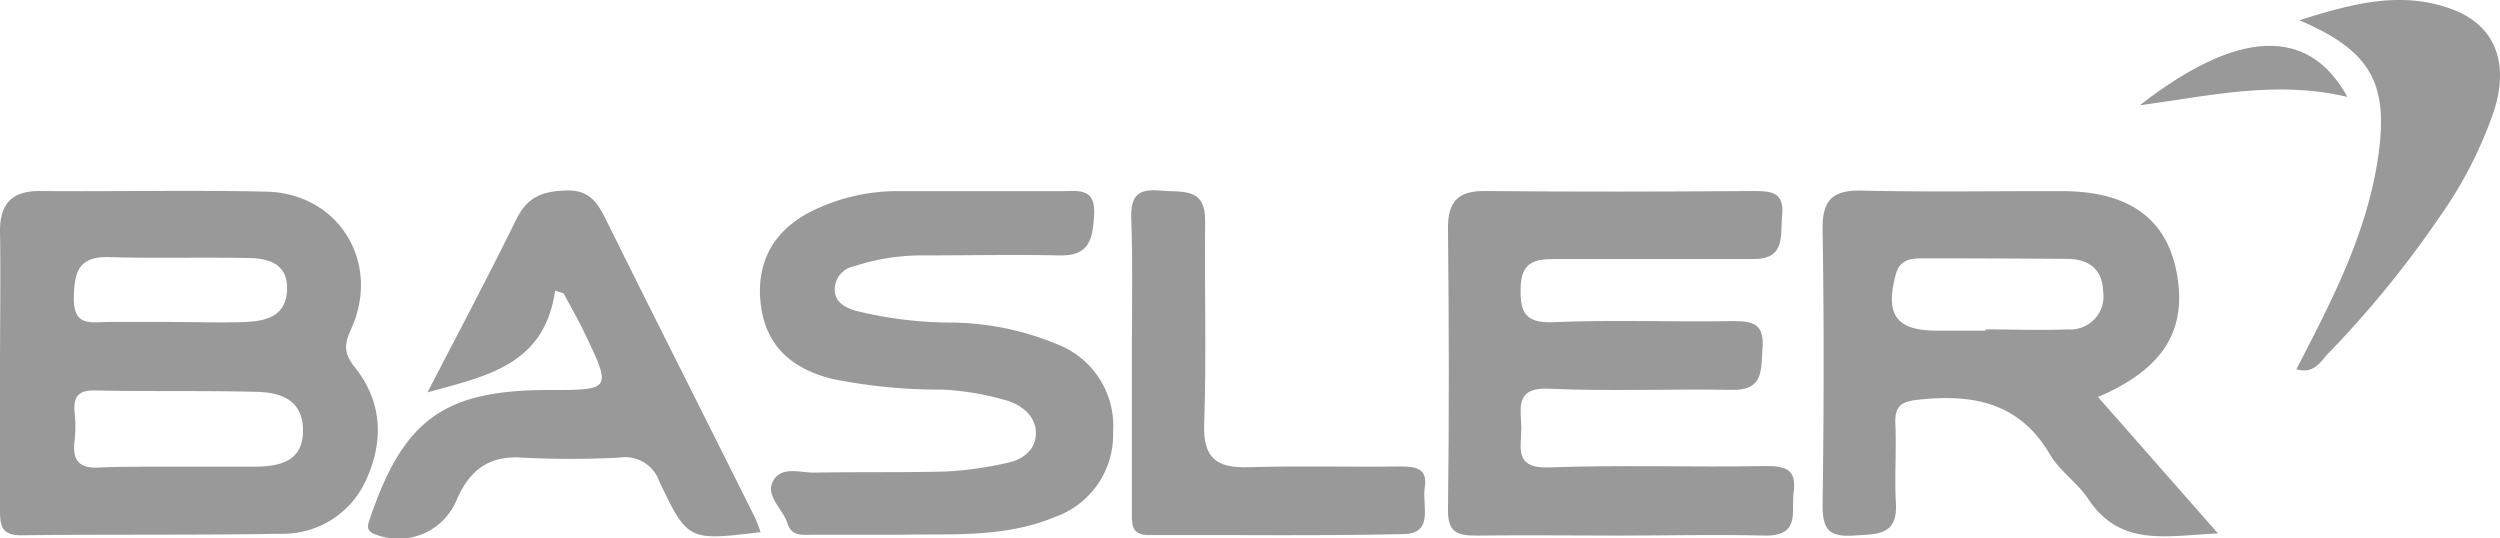 <svg xmlns="http://www.w3.org/2000/svg" width="232.17" height="50" viewBox="0 0 232.17 50"><title>ba</title><g id="Layer_2" data-name="Layer 2"><g id="Layer_1-2" data-name="Layer 1"><path d="M32.94,34.09c-1.09-1.36-.93-2.22-.31-3.58C35.38,24.38,31.48,18,24.81,17.8c-7-.16-14.08,0-21.12-.06C1.18,17.73,0,18.86,0,21.43.07,25.69,0,30,0,34.2s0,8.74,0,13.1c0,1.43.07,2.44,2,2.41,8-.1,16,0,24-.14a8.47,8.47,0,0,0,8-5C35.68,40.9,35.48,37.26,32.94,34.09ZM10.2,23.88c4.25.12,8.5,0,12.75.08,1.91,0,3.8.49,3.71,2.94s-1.88,2.9-3.8,3c-2.34.09-4.68,0-7,0h0c-1.91,0-3.82,0-5.74,0-1.63,0-3.35.52-3.26-2.35C6.91,25,7.48,23.79,10.2,23.88ZM23.74,43.34c-1.7,0-3.39,0-5.09,0H16.39c-.66,0-1.33,0-2,0-1.68,0-3.37,0-5,.07-2,.15-2.71-.58-2.46-2.51a11.44,11.44,0,0,0,0-2.55c-.12-1.42.25-2.13,1.89-2.09,5,.11,10,0,15,.13,2.27.05,4.32.75,4.32,3.6S26,43.31,23.74,43.34Z" fill="#999"></path><path d="M194.84,36.87c6.11-2.62,8.31-6.25,7.3-11.57-.95-5-4.44-7.53-10.59-7.55s-12.37.1-18.55-.05c-2.76-.07-3.79.8-3.74,3.64.14,8.51.12,17,0,25.54,0,2.2.52,3,2.81,2.86,2.11-.16,4.17.11,4-3-.14-2.44.06-4.9-.05-7.34-.07-1.61.43-2.1,2.12-2.28,5.09-.55,9.41.24,12.25,5.11.89,1.52,2.54,2.59,3.53,4.09,3,4.54,7.31,3.42,12.06,3.22Zm-2.78-6.28c-2.55.1-5.11,0-7.66,0v.12h-4.48c-3.82,0-4.87-1.46-3.87-5.2.36-1.38,1.37-1.52,2.45-1.52q6.72,0,13.42.05c2,0,3.32.9,3.39,3A3.07,3.07,0,0,1,192.06,30.59Z" fill="#999"></path><path d="M166.57,45.74c-.24,1.75.66,4-2.58,4-4.59-.12-9.17,0-13.75,0-4.37,0-8.74-.06-13.11,0-1.8,0-2.68-.29-2.66-2.4.12-8.73.09-17.46,0-26.18,0-2.41.92-3.44,3.42-3.42,8.31.08,16.62.06,24.93,0,1.72,0,2.91.09,2.68,2.32-.18,1.89.34,4-2.68,4-6.18,0-12.36,0-18.54,0-1.82,0-3,.34-3.06,2.62s.36,3.36,3.07,3.24c5.53-.24,11.07,0,16.62-.1,2,0,2.94.3,2.77,2.57-.15,2,.12,3.87-2.84,3.82-5.65-.11-11.31.15-16.95-.11-3.26-.16-2.63,1.83-2.61,3.63s-.74,3.8,2.58,3.68c6.71-.25,13.43,0,20.14-.13C166,43.27,166.84,43.7,166.57,45.74Z" fill="#999"></path><path d="M103.37,40.11A8.09,8.09,0,0,1,98,48c-4.79,2-9.82,1.55-14.27,1.66H75.55c-1,0-2,.18-2.4-1-.41-1.39-2.13-2.59-1.35-4s2.52-.75,3.85-.77c4-.07,8.1,0,12.15-.1A33.08,33.08,0,0,0,93.48,43c1.43-.28,2.69-1.15,2.72-2.73s-1.26-2.66-2.77-3.09a25,25,0,0,0-6-1A50.12,50.12,0,0,1,77.3,35.19c-4.26-1.06-6.42-3.54-6.7-7.46s1.69-6.84,5.52-8.46a17.83,17.83,0,0,1,7.13-1.52c5.12,0,10.24,0,15.35,0,1.6,0,3.19-.34,3,2.31-.13,2.26-.51,3.71-3.17,3.66-4.26-.09-8.52,0-12.79,0a20.1,20.1,0,0,0-6.29,1,2.21,2.21,0,0,0-1.83,2.27c.06,1.07.92,1.55,1.91,1.86a37.44,37.44,0,0,0,9.18,1.11A26.1,26.1,0,0,1,98.25,32,8.12,8.12,0,0,1,103.37,40.11Z" fill="#999"></path><path d="M70.63,49.42c-6.67.8-6.77.85-9.42-4.76A3.36,3.36,0,0,0,57.5,42.5a89.06,89.06,0,0,1-9,0c-3.15-.21-4.93,1.19-6.12,4A5.85,5.85,0,0,1,35,49.68c-1.13-.35-.85-.93-.59-1.68,3.1-9.06,6.9-11.78,16.52-11.78,5.88,0,5.89,0,3.33-5.36-.59-1.23-1.28-2.41-1.92-3.62L51.55,27c-1,7-6.52,7.94-11.85,9.44,2.84-5.49,5.65-10.78,8.29-16.15,1-2,2.41-2.53,4.54-2.6s2.9,1,3.72,2.66C60.81,29.56,65.47,38.75,70.08,48A12,12,0,0,1,70.63,49.42Z" fill="#999"></path><path d="M130.35,49.6c-7.89.18-15.79.06-23.68.09-1.62,0-1.56-1-1.55-2.15V33.48c0-.63,0-1.27,0-1.9,0-3.74.08-7.47-.06-11.2-.08-2.09.52-2.88,2.64-2.68s4.25-.37,4.22,2.85c-.07,6.28.13,12.57-.09,18.84-.11,3.21,1.2,4.09,4.13,4,4.69-.15,9.38,0,14.08-.07,1.49,0,2.57.19,2.27,2C132.06,47,133.19,49.54,130.35,49.6Z" fill="#999"></path><path d="M231.6,10.33a38.79,38.79,0,0,1-5.08,9.87,95.33,95.33,0,0,1-10.26,12.58c-.75.78-1.35,2-3,1.51,3.38-6.52,6.71-12.91,7.66-20.21.84-6.45-.86-9.42-7.38-12.2,5-1.58,9.52-2.77,14.23-1C231.7,2.36,233.06,5.82,231.6,10.33Z" fill="#999"></path><path d="M218,9c-6.61-1.56-12.63-.12-19.29.78C207.78,2.72,214.37,2.39,218,9Z" fill="#999"></path><path d="M18.65,43.35H16.39c-.66,0-1.33,0-2,0,.66,0,1.33,0,2,0Z" fill="#999"></path></g></g></svg>